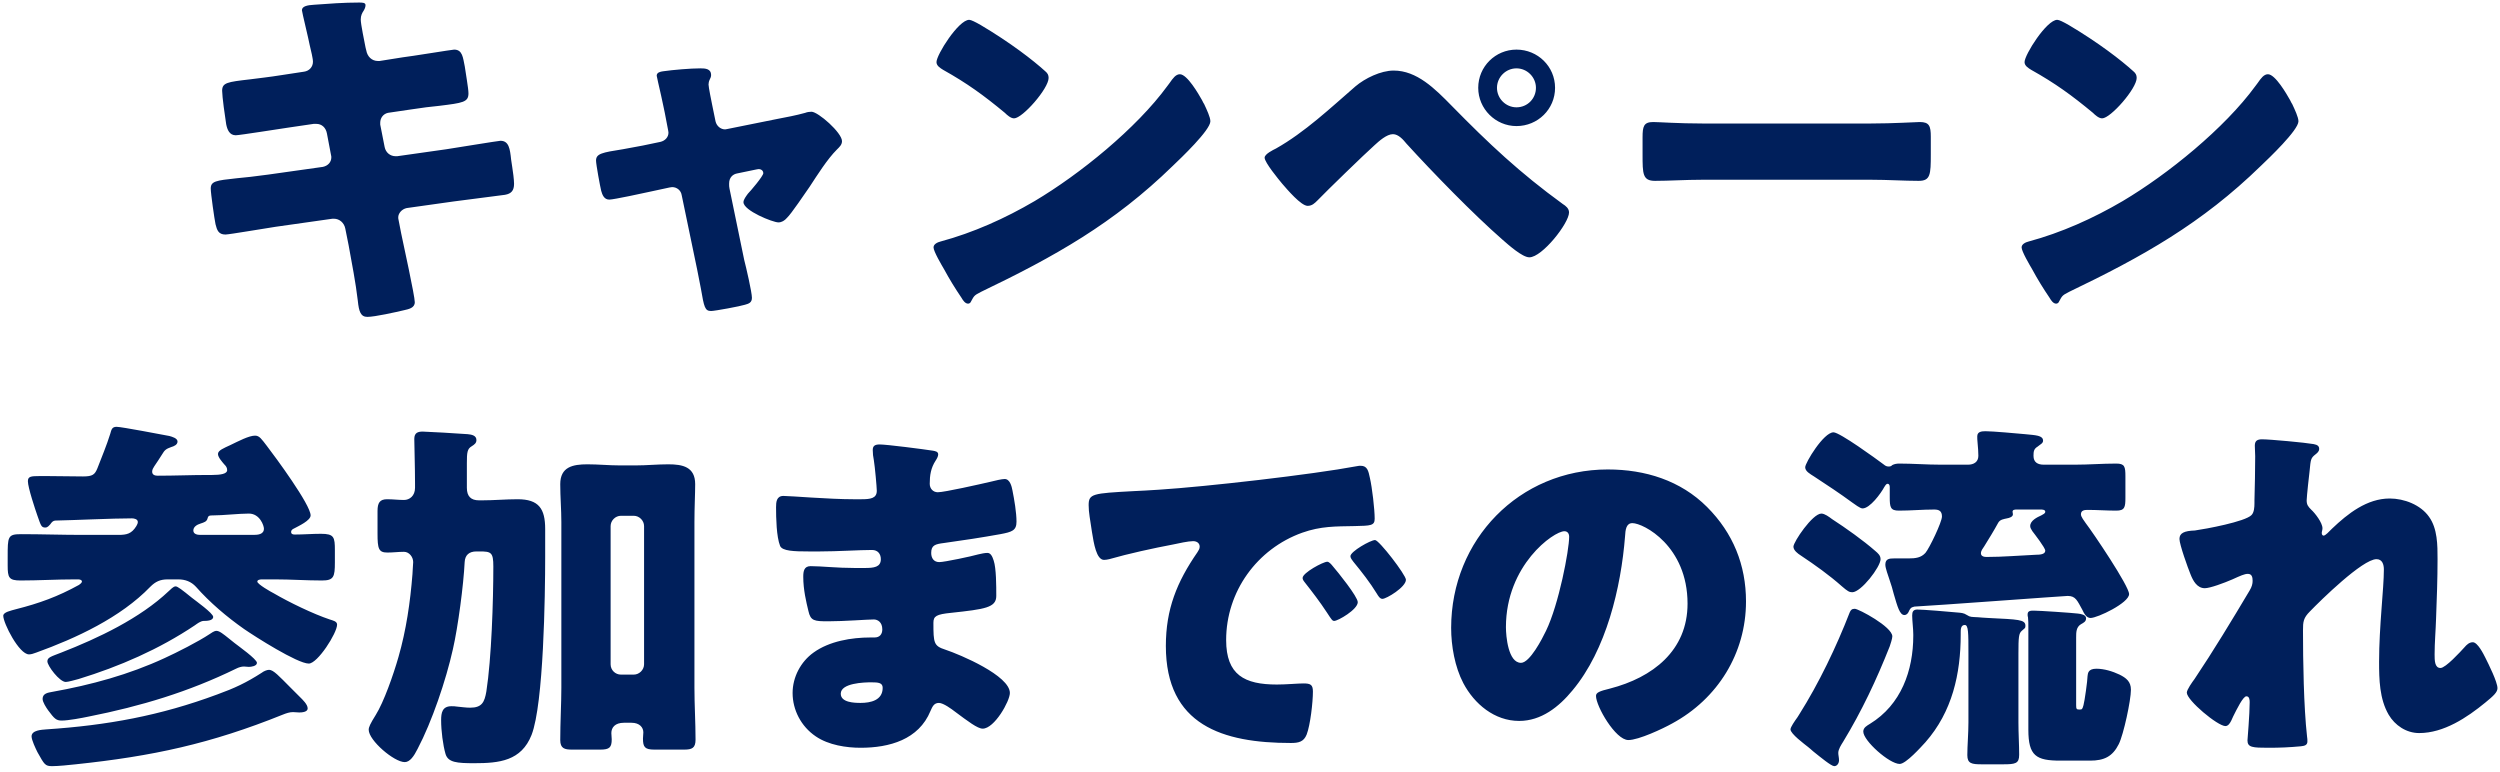 <svg width="272" height="84" viewBox="0 0 272 84" fill="none" xmlns="http://www.w3.org/2000/svg">
<path d="M30.729 8.157L33.089 7.797C33.649 7.717 34.049 7.277 34.049 6.717C34.049 6.437 33.969 6.197 33.929 5.917L33.689 4.877C33.609 4.397 32.849 1.277 32.849 1.117C32.849 0.677 33.449 0.557 34.169 0.517C35.769 0.397 37.409 0.277 39.049 0.277C39.409 0.277 39.769 0.277 39.769 0.557C39.769 0.757 39.689 0.957 39.569 1.157C39.409 1.397 39.249 1.677 39.249 2.117C39.249 2.637 39.649 4.517 39.769 5.157L39.849 5.477C39.969 6.157 40.449 6.637 41.129 6.637C41.169 6.637 41.249 6.637 41.289 6.637L43.809 6.237C44.569 6.157 49.209 5.397 49.409 5.397C50.329 5.397 50.369 6.277 50.569 7.237C50.649 7.877 50.969 9.597 50.969 10.157C50.969 11.117 50.369 11.197 47.769 11.517C46.929 11.597 45.929 11.717 44.649 11.917L42.209 12.277C41.689 12.397 41.369 12.837 41.369 13.357C41.369 13.397 41.369 13.517 41.369 13.557L41.849 15.997C41.969 16.597 42.449 16.997 43.049 16.997C43.089 16.997 43.169 16.997 43.209 16.997L48.569 16.237C49.369 16.117 54.249 15.317 54.449 15.317C55.369 15.317 55.489 16.197 55.609 17.357L55.729 18.157C55.809 18.637 55.929 19.557 55.929 19.997C55.929 20.717 55.649 21.077 54.929 21.197C54.569 21.237 49.969 21.837 49.369 21.917L44.249 22.637C43.689 22.757 43.329 23.237 43.329 23.637C43.329 23.717 43.329 23.837 43.369 23.957L43.649 25.397C43.889 26.557 45.129 32.197 45.129 32.877C45.129 33.517 44.449 33.637 43.929 33.757C43.089 33.957 40.769 34.477 39.969 34.477C39.249 34.477 39.049 33.917 38.929 32.717C38.689 30.677 38.289 28.677 37.929 26.677L37.569 24.877C37.449 24.237 36.929 23.797 36.329 23.797C36.249 23.797 36.209 23.797 36.169 23.797L29.969 24.677C29.129 24.797 24.929 25.517 24.529 25.517C23.769 25.517 23.609 25.037 23.449 24.397C23.329 23.837 22.929 21.037 22.929 20.517C22.929 19.717 23.489 19.637 25.729 19.397C26.609 19.317 27.729 19.197 29.169 18.997L35.129 18.157C35.689 18.037 36.049 17.637 36.049 17.117C36.049 17.037 36.049 16.997 36.009 16.837L35.569 14.517C35.449 13.877 35.009 13.477 34.409 13.477C34.329 13.477 34.209 13.477 34.129 13.477L31.409 13.877C30.569 13.997 26.049 14.717 25.649 14.717C24.969 14.717 24.729 14.117 24.609 13.517C24.489 12.797 24.169 10.477 24.169 9.877C24.169 8.997 24.729 8.917 27.169 8.637C28.049 8.517 29.249 8.397 30.729 8.157ZM69.929 15.837L71.849 15.437C72.369 15.317 72.729 14.917 72.729 14.437C72.729 14.317 72.689 14.197 72.689 14.157L72.329 12.277C72.289 12.117 72.129 11.277 71.929 10.397C71.689 9.317 71.449 8.317 71.449 8.237C71.449 7.877 71.849 7.797 72.129 7.757C73.249 7.597 75.129 7.437 76.209 7.437C76.729 7.437 77.369 7.477 77.369 8.157C77.369 8.357 77.289 8.517 77.209 8.677C77.129 8.837 77.089 9.037 77.089 9.197C77.089 9.477 77.409 11.037 77.489 11.437L77.849 13.197C77.969 13.717 78.409 14.077 78.889 14.077C78.969 14.077 79.089 14.037 79.129 14.037L84.489 12.957C85.529 12.757 86.609 12.557 87.609 12.277C87.809 12.197 88.049 12.157 88.289 12.157C89.009 12.157 91.609 14.437 91.609 15.357C91.609 15.757 91.329 15.997 91.049 16.277C90.009 17.317 88.929 19.037 88.089 20.317C87.609 20.997 86.089 23.277 85.609 23.717C85.369 23.997 85.049 24.197 84.689 24.197C84.089 24.197 80.889 22.917 80.889 21.997C80.889 21.717 81.169 21.357 81.369 21.077C81.649 20.797 83.049 19.157 83.049 18.837C83.049 18.677 82.929 18.397 82.529 18.397C82.449 18.397 82.369 18.437 82.289 18.437L80.169 18.877C79.769 18.957 79.329 19.277 79.329 19.957C79.329 19.997 79.329 20.037 79.329 20.117C79.329 20.157 79.329 20.357 79.369 20.517L80.969 28.277C81.169 29.037 81.809 31.797 81.809 32.397C81.809 32.917 81.489 33.037 81.049 33.157C80.569 33.317 77.769 33.837 77.369 33.837C76.689 33.837 76.609 33.437 76.249 31.357C76.129 30.797 76.009 30.117 75.849 29.317L74.169 21.237C74.089 20.717 73.649 20.357 73.129 20.357C73.049 20.357 72.929 20.397 72.849 20.397L70.809 20.837C70.089 20.997 66.769 21.717 66.289 21.717C65.729 21.717 65.529 21.197 65.409 20.757C65.289 20.277 64.849 17.877 64.849 17.477C64.849 16.717 65.489 16.597 67.769 16.237C68.369 16.117 69.089 15.997 69.929 15.837ZM105.449 2.157C105.649 2.157 106.129 2.397 106.689 2.717C109.929 4.637 112.409 6.557 113.729 7.757C113.969 7.957 114.089 8.157 114.089 8.477C114.089 9.637 111.249 12.877 110.329 12.877C109.969 12.877 109.569 12.517 109.329 12.277C107.009 10.357 105.249 9.077 102.609 7.597C102.289 7.397 101.889 7.157 101.889 6.757C101.889 5.957 104.289 2.157 105.449 2.157ZM128.369 8.077C129.169 8.077 130.409 10.237 130.769 10.877C130.849 10.997 130.889 11.157 131.009 11.317C131.289 11.917 131.689 12.757 131.689 13.197C131.689 14.157 128.449 17.237 127.609 18.037C121.169 24.317 114.729 27.917 106.729 31.757C105.929 32.157 105.969 32.237 105.649 32.797C105.609 32.917 105.489 33.037 105.329 33.037C105.009 33.037 104.769 32.677 104.609 32.397C103.929 31.397 103.289 30.357 102.729 29.317C102.449 28.837 101.569 27.357 101.569 26.917C101.569 26.557 102.009 26.357 102.329 26.277C105.889 25.317 109.369 23.757 112.569 21.877C117.489 18.957 123.649 13.957 127.009 9.357C127.089 9.237 127.169 9.157 127.249 9.037C127.609 8.517 127.929 8.077 128.369 8.077ZM151.631 7.677C154.151 7.677 156.111 9.637 157.951 11.517C161.991 15.637 165.351 18.797 170.031 22.197C170.351 22.397 170.711 22.677 170.711 23.117C170.711 24.277 167.791 27.997 166.391 27.997C165.631 27.997 164.111 26.637 163.471 26.077C160.311 23.317 155.911 18.797 153.031 15.637C152.671 15.197 152.151 14.597 151.551 14.597C150.871 14.597 150.031 15.357 149.551 15.797C148.471 16.757 144.351 20.757 143.351 21.797C143.031 22.117 142.751 22.397 142.271 22.397C141.551 22.397 140.031 20.597 139.511 19.997C139.111 19.517 137.591 17.677 137.591 17.157C137.591 16.757 138.511 16.317 138.831 16.157C141.951 14.397 144.751 11.757 147.471 9.397C148.511 8.517 150.231 7.677 151.631 7.677ZM164.991 5.397C167.311 5.397 169.191 7.237 169.191 9.557C169.191 11.877 167.311 13.717 164.991 13.717C162.711 13.717 160.831 11.837 160.831 9.557C160.831 7.237 162.711 5.397 164.991 5.397ZM164.991 7.437C163.831 7.437 162.871 8.397 162.871 9.557C162.871 10.717 163.831 11.677 164.991 11.677C166.191 11.677 167.111 10.717 167.111 9.557C167.111 8.397 166.151 7.437 164.991 7.437ZM185.191 13.437H203.591C205.951 13.437 208.511 13.277 208.871 13.277C209.911 13.277 210.071 13.717 210.071 14.877V16.797C210.071 18.997 210.031 19.677 208.751 19.677C207.191 19.677 205.351 19.557 203.591 19.557H185.191C183.431 19.557 181.551 19.677 180.071 19.677C178.711 19.677 178.711 18.917 178.711 16.797V14.957C178.711 13.757 178.831 13.277 179.871 13.277C180.431 13.277 182.671 13.437 185.191 13.437ZM223.831 2.157C224.031 2.157 224.511 2.397 225.071 2.717C228.311 4.637 230.791 6.557 232.111 7.757C232.351 7.957 232.471 8.157 232.471 8.477C232.471 9.637 229.631 12.877 228.711 12.877C228.351 12.877 227.951 12.517 227.711 12.277C225.391 10.357 223.631 9.077 220.991 7.597C220.671 7.397 220.271 7.157 220.271 6.757C220.271 5.957 222.671 2.157 223.831 2.157ZM246.751 8.077C247.551 8.077 248.791 10.237 249.151 10.877C249.231 10.997 249.271 11.157 249.391 11.317C249.671 11.917 250.071 12.757 250.071 13.197C250.071 14.157 246.831 17.237 245.991 18.037C239.551 24.317 233.111 27.917 225.111 31.757C224.311 32.157 224.351 32.237 224.031 32.797C223.991 32.917 223.871 33.037 223.711 33.037C223.391 33.037 223.151 32.677 222.991 32.397C222.311 31.397 221.671 30.357 221.111 29.317C220.831 28.837 219.951 27.357 219.951 26.917C219.951 26.557 220.391 26.357 220.711 26.277C224.271 25.317 227.751 23.757 230.951 21.877C235.871 18.957 242.031 13.957 245.391 9.357C245.471 9.237 245.551 9.157 245.631 9.037C245.991 8.517 246.311 8.077 246.751 8.077ZM24.915 69.477L25.515 69.957C25.915 70.277 27.955 71.717 27.955 72.117C27.955 72.477 27.315 72.557 27.075 72.557C26.875 72.557 26.715 72.517 26.555 72.517C26.275 72.517 25.995 72.597 25.675 72.757C20.515 75.277 15.315 76.837 9.675 77.957C8.915 78.117 7.435 78.397 6.715 78.397C6.115 78.397 5.915 78.197 5.235 77.277C5.035 76.997 4.635 76.397 4.635 76.037C4.635 75.437 5.235 75.357 5.675 75.277C9.915 74.517 14.035 73.397 17.915 71.597C19.235 70.997 21.595 69.797 22.795 68.997C22.995 68.877 23.275 68.637 23.555 68.637C23.875 68.637 24.315 68.997 24.915 69.477ZM19.115 63.797C19.315 63.797 19.795 64.157 20.875 65.037C21.275 65.357 23.195 66.717 23.195 67.117C23.195 67.557 22.435 67.557 22.115 67.557C21.795 67.597 21.475 67.837 21.195 68.037C17.315 70.637 12.995 72.517 8.555 73.877C8.235 73.957 7.435 74.197 7.155 74.197C6.475 74.197 5.155 72.437 5.155 71.957C5.155 71.517 5.555 71.437 6.675 70.997C10.675 69.437 15.235 67.277 18.355 64.317C18.555 64.157 18.835 63.797 19.115 63.797ZM31.555 74.757L32.635 75.837C32.915 76.117 33.475 76.637 33.475 77.077C33.475 77.477 32.835 77.517 32.555 77.517C32.315 77.517 32.115 77.477 31.875 77.477C31.515 77.477 31.155 77.597 30.755 77.757C22.915 80.917 16.595 82.277 8.235 83.157C7.515 83.237 6.315 83.357 5.675 83.357C4.915 83.357 4.835 83.197 4.075 81.837C3.875 81.437 3.435 80.517 3.435 80.117C3.435 79.437 4.555 79.397 5.035 79.357C11.635 78.917 17.395 77.877 23.635 75.557C25.515 74.877 26.795 74.277 28.475 73.197C28.675 73.037 29.035 72.877 29.275 72.877C29.755 72.877 30.395 73.597 31.555 74.757ZM21.795 58.197H27.555C28.035 58.197 28.715 58.157 28.715 57.517C28.715 57.197 28.275 55.877 27.075 55.877C25.995 55.877 24.235 56.077 23.155 56.077C22.835 56.077 22.675 56.077 22.595 56.357C22.515 56.757 22.195 56.837 21.835 56.957C21.435 57.077 21.035 57.317 21.035 57.717C21.035 58.117 21.475 58.197 21.795 58.197ZM17.635 49.437C17.395 49.837 17.035 50.357 16.795 50.717C16.675 50.917 16.555 51.077 16.555 51.317C16.555 51.677 16.875 51.757 17.155 51.757C18.995 51.757 20.875 51.677 22.675 51.677H23.075C23.995 51.677 24.715 51.557 24.715 51.157C24.715 50.877 24.595 50.717 24.395 50.517C24.195 50.277 23.715 49.757 23.715 49.397C23.715 48.997 24.355 48.757 25.035 48.437C25.955 47.997 27.075 47.397 27.755 47.397C28.235 47.397 28.475 47.797 29.035 48.517C29.955 49.717 33.795 54.917 33.795 56.077C33.795 56.637 32.475 57.237 32.035 57.477C31.875 57.557 31.675 57.637 31.675 57.877C31.675 58.117 31.875 58.157 32.075 58.157C33.035 58.157 33.955 58.077 34.915 58.077C36.355 58.077 36.435 58.437 36.435 59.877V61.197C36.435 62.757 36.315 63.157 35.035 63.157C33.315 63.157 31.635 63.037 29.955 63.037H28.475C28.315 63.037 27.995 63.077 27.995 63.277C27.995 63.557 29.475 64.397 29.795 64.557C31.435 65.517 34.075 66.797 35.875 67.397C36.235 67.517 36.675 67.597 36.675 67.957C36.675 68.877 34.555 72.197 33.595 72.197C32.355 72.197 27.715 69.237 26.555 68.437C24.675 67.117 22.835 65.557 21.315 63.837C20.795 63.277 20.155 63.037 19.395 63.037H18.235C17.435 63.037 16.915 63.277 16.355 63.837C13.115 67.197 8.275 69.437 3.955 70.997C3.635 71.117 3.395 71.197 3.155 71.197C2.075 71.197 0.355 67.797 0.355 66.997C0.355 66.597 1.195 66.437 1.755 66.277C4.275 65.637 6.275 64.917 8.595 63.637C8.715 63.557 8.915 63.397 8.915 63.277C8.915 63.077 8.635 63.037 8.515 63.037H8.115C6.155 63.037 4.195 63.157 2.235 63.157C0.955 63.157 0.835 62.837 0.835 61.517V60.597C0.835 58.397 0.835 58.117 2.275 58.117C4.515 58.117 6.755 58.197 8.955 58.197H12.875C13.795 58.197 14.315 58.077 14.835 57.237C14.915 57.077 14.995 56.957 14.995 56.797C14.995 56.477 14.595 56.397 14.355 56.397C12.195 56.397 8.115 56.597 6.035 56.637C5.795 56.637 5.635 56.797 5.475 57.037C5.315 57.197 5.195 57.397 4.915 57.397C4.475 57.397 4.435 57.117 4.075 56.117C3.835 55.437 3.035 53.037 3.035 52.357C3.035 51.837 3.355 51.797 4.315 51.797H5.155C6.435 51.797 7.715 51.837 9.035 51.837C10.075 51.837 10.315 51.637 10.595 50.957C11.075 49.717 11.595 48.477 11.995 47.197C12.115 46.797 12.155 46.437 12.675 46.437C13.235 46.437 17.555 47.277 18.435 47.437C18.715 47.517 19.315 47.677 19.315 48.037C19.315 48.397 18.915 48.557 18.635 48.637C18.075 48.837 17.915 48.957 17.635 49.437ZM66.435 57.237V72.277C66.435 72.917 66.955 73.397 67.555 73.397H68.955C69.555 73.397 70.075 72.877 70.075 72.277V57.237C70.075 56.637 69.555 56.117 68.955 56.117H67.555C66.955 56.117 66.435 56.637 66.435 57.237ZM61.075 74.837V56.797C61.075 55.437 60.955 54.077 60.955 52.677C60.955 50.797 62.315 50.517 63.915 50.517C65.075 50.517 66.275 50.637 67.435 50.637H69.155C70.355 50.637 71.515 50.517 72.715 50.517C74.275 50.517 75.635 50.797 75.635 52.677C75.635 53.717 75.555 55.237 75.555 56.797V74.837C75.555 76.717 75.675 78.597 75.675 80.477C75.675 81.397 75.275 81.557 74.435 81.557H71.195C70.155 81.557 69.955 81.277 69.955 80.357C69.955 80.117 69.995 79.917 69.995 79.677C69.995 79.157 69.595 78.637 68.715 78.637H67.875C66.915 78.637 66.515 79.157 66.515 79.757C66.515 79.997 66.555 80.197 66.555 80.437C66.555 81.317 66.315 81.557 65.315 81.557H62.235C61.435 81.557 60.955 81.437 60.955 80.517C60.955 78.637 61.075 76.517 61.075 74.837ZM45.155 53.077V52.597C45.155 50.797 45.075 48.437 45.075 47.757C45.075 47.077 45.475 46.957 45.995 46.957C46.355 46.957 49.875 47.157 50.875 47.237C51.275 47.277 51.835 47.357 51.835 47.877C51.835 48.197 51.635 48.357 51.315 48.557C50.835 48.837 50.795 49.237 50.795 50.397V53.077C50.795 53.997 51.235 54.437 52.115 54.437H52.435C53.755 54.437 55.035 54.317 56.315 54.317C58.635 54.317 59.315 55.357 59.315 57.557V60.597C59.315 64.717 59.155 76.557 57.835 79.957C56.715 82.797 54.315 83.037 51.595 83.037C49.715 83.037 48.755 82.957 48.475 82.037C48.195 81.077 47.995 79.517 47.995 78.357C47.995 77.557 48.115 76.837 49.115 76.837C49.275 76.837 49.555 76.837 49.715 76.877C50.195 76.917 50.675 76.997 51.155 76.997C52.435 76.997 52.715 76.397 52.915 75.237C53.475 71.637 53.675 65.357 53.675 61.637C53.675 60.077 53.435 59.997 52.155 59.997H51.835C51.035 59.997 50.595 60.397 50.555 61.157C50.435 63.637 49.835 68.197 49.275 70.637C48.515 74.037 46.995 78.517 45.435 81.477C45.035 82.277 44.595 82.917 44.035 82.917C42.875 82.917 40.115 80.557 40.115 79.397C40.115 79.117 40.275 78.757 40.875 77.797C41.755 76.397 42.795 73.437 43.355 71.477C44.195 68.557 44.635 65.517 44.875 62.477C44.875 62.277 44.955 61.277 44.955 61.157C44.955 60.597 44.515 60.037 43.955 60.037C43.355 60.037 42.755 60.117 42.155 60.117C41.195 60.117 41.075 59.717 41.075 58.037V55.597C41.075 54.717 41.315 54.317 42.115 54.317C42.755 54.317 43.355 54.397 43.955 54.397C44.555 54.397 45.155 53.957 45.155 53.077ZM95.715 48.357C96.475 48.357 100.515 48.877 101.515 49.037C101.715 49.077 102.075 49.117 102.075 49.437C102.075 49.637 101.955 49.877 101.795 50.117C101.275 50.917 101.155 51.717 101.155 52.637C101.155 53.157 101.515 53.557 102.035 53.557C102.755 53.557 106.635 52.677 107.675 52.437C108.315 52.277 108.995 52.117 109.315 52.117C109.875 52.117 110.075 52.917 110.155 53.357C110.355 54.357 110.595 55.757 110.595 56.757C110.595 57.717 110.115 57.877 108.835 58.117C106.835 58.477 104.755 58.797 102.715 59.077C101.755 59.197 101.315 59.317 101.315 60.157C101.315 60.717 101.595 61.157 102.195 61.157C102.755 61.157 105.755 60.517 106.435 60.317C106.755 60.237 107.155 60.157 107.435 60.157C107.755 60.157 107.955 60.477 108.115 60.997C108.395 61.837 108.395 63.757 108.395 64.837C108.395 66.117 107.155 66.277 103.475 66.677C101.875 66.837 101.555 67.037 101.555 67.757C101.555 69.957 101.595 70.277 102.835 70.677C104.515 71.237 109.875 73.517 109.875 75.397C109.875 76.277 108.195 79.277 106.915 79.277C106.355 79.277 105.315 78.477 103.915 77.437C103.555 77.157 102.635 76.477 102.155 76.477C101.595 76.477 101.435 76.917 101.235 77.357C99.955 80.477 96.755 81.357 93.635 81.357C92.115 81.357 90.155 81.077 88.755 80.117C87.155 79.037 86.235 77.237 86.235 75.397C86.235 73.677 87.115 71.997 88.515 70.997C90.235 69.757 92.635 69.357 94.715 69.357H95.155C95.715 69.357 95.995 68.997 95.995 68.477C95.995 67.677 95.475 67.397 95.075 67.397C94.355 67.397 91.875 67.597 90.115 67.597C88.595 67.597 88.195 67.557 87.955 66.477C87.715 65.477 87.395 64.157 87.395 62.757C87.395 62.157 87.475 61.597 88.195 61.597C89.355 61.597 91.075 61.797 92.995 61.797H94.075C95.075 61.797 95.835 61.717 95.835 60.837C95.835 60.277 95.515 59.837 94.875 59.837C93.515 59.837 91.075 59.997 89.195 59.997H87.995C86.395 59.997 85.115 59.957 84.875 59.397C84.475 58.397 84.435 56.357 84.435 55.197C84.435 54.637 84.475 53.957 85.235 53.957C85.995 53.957 90.195 54.317 92.835 54.317H93.715C94.675 54.317 95.395 54.237 95.395 53.397C95.395 53.037 95.195 50.797 95.075 50.077C94.995 49.717 94.955 49.317 94.955 48.957C94.955 48.477 95.235 48.357 95.715 48.357ZM94.795 74.237C93.995 74.237 91.475 74.317 91.475 75.477C91.475 76.437 92.955 76.477 93.635 76.477C94.715 76.477 96.035 76.197 96.035 74.837C96.035 74.277 95.555 74.237 94.795 74.237ZM144.405 61.117C144.605 61.117 144.845 61.397 145.005 61.597C145.525 62.197 147.725 64.917 147.725 65.517C147.725 66.317 145.565 67.557 145.165 67.557C144.965 67.557 144.885 67.437 144.365 66.637C143.605 65.477 142.805 64.437 141.925 63.317C141.765 63.117 141.725 62.997 141.725 62.877C141.725 62.317 143.965 61.117 144.405 61.117ZM149.605 58.757C150.045 58.757 152.965 62.557 152.965 63.077C152.965 63.877 150.845 65.157 150.405 65.157C150.125 65.157 149.925 64.797 149.805 64.597C149.045 63.357 148.165 62.237 147.245 61.117C147.125 60.957 146.925 60.717 146.925 60.517C146.925 59.997 149.125 58.757 149.605 58.757ZM118.805 57.877C118.605 56.517 118.445 55.757 118.445 54.957C118.445 53.717 118.885 53.677 123.285 53.437C124.085 53.397 125.005 53.357 126.125 53.277C131.165 52.957 142.765 51.637 147.645 50.717C147.805 50.677 147.925 50.677 148.045 50.677C148.765 50.677 148.885 51.237 149.045 51.997C149.285 53.037 149.565 55.397 149.565 56.437C149.565 57.197 149.125 57.197 147.405 57.237C145.285 57.277 143.725 57.237 141.685 57.957C136.765 59.717 133.405 64.357 133.405 69.637C133.405 73.437 135.405 74.477 138.925 74.477C139.925 74.477 141.245 74.357 141.805 74.357C142.565 74.357 142.845 74.477 142.845 75.237C142.845 76.397 142.565 78.877 142.165 79.917C141.845 80.717 141.285 80.837 140.445 80.837C133.045 80.837 126.845 78.917 126.845 70.277C126.845 66.277 128.045 63.317 130.285 60.077C130.405 59.877 130.525 59.717 130.525 59.477C130.525 59.117 130.245 58.877 129.805 58.877C129.285 58.877 128.205 59.117 127.645 59.237C125.525 59.637 122.765 60.237 120.685 60.837C120.525 60.877 120.285 60.917 120.125 60.917C119.285 60.917 119.005 59.117 118.805 57.877ZM174.925 51.077C179.005 51.077 182.845 52.277 185.725 55.157C188.565 57.997 189.965 61.477 189.965 65.437C189.965 71.077 186.885 76.037 181.925 78.717C180.925 79.277 178.285 80.517 177.165 80.517C175.765 80.517 173.645 76.837 173.645 75.717C173.645 75.357 174.005 75.197 175.165 74.917C179.805 73.717 183.605 70.797 183.605 65.677C183.605 59.397 178.805 56.917 177.605 56.917C176.925 56.917 176.845 57.637 176.805 58.357C176.365 63.917 174.765 70.717 171.085 75.117C169.605 76.917 167.685 78.437 165.285 78.437C162.605 78.437 160.405 76.597 159.205 74.317C158.285 72.557 157.885 70.277 157.885 68.317C157.885 58.717 165.285 51.077 174.925 51.077ZM170.205 57.797C169.045 57.797 163.845 61.477 163.845 68.237C163.845 69.197 164.085 72.117 165.485 72.117C166.445 72.117 167.805 69.477 168.205 68.637C169.605 65.757 170.725 59.837 170.725 58.397C170.725 58.077 170.565 57.797 170.205 57.797ZM201.805 66.237C202.205 66.237 205.885 68.197 205.885 69.237C205.885 69.477 205.685 70.077 205.605 70.317C204.165 73.957 202.565 77.357 200.525 80.717C200.325 81.037 200.005 81.517 200.005 81.917C200.005 82.157 200.085 82.437 200.085 82.717C200.085 83.037 199.885 83.357 199.565 83.357C199.245 83.357 198.085 82.397 197.285 81.757C197.045 81.557 196.845 81.357 196.725 81.277C196.325 80.957 194.805 79.837 194.805 79.357C194.805 79.117 195.245 78.477 195.565 78.037C195.645 77.917 195.725 77.797 195.765 77.717C197.885 74.357 199.805 70.357 201.245 66.637C201.365 66.357 201.485 66.237 201.805 66.237ZM225.885 69.357V76.717C225.885 77.117 225.925 77.197 226.205 77.197H226.285C226.525 77.197 226.565 77.157 226.685 76.717C226.805 76.317 227.125 73.997 227.125 73.557C227.165 73.277 227.165 72.757 228.085 72.757C228.925 72.757 229.845 73.037 230.605 73.397C231.325 73.757 231.845 74.157 231.845 75.037C231.845 76.197 231.045 79.917 230.525 80.957C229.845 82.317 228.925 82.757 227.405 82.757H224.165C221.525 82.757 220.685 82.237 220.685 79.397V68.237C220.685 67.877 220.685 67.477 220.645 67.157C220.605 67.077 220.605 66.957 220.605 66.837C220.605 66.437 220.965 66.437 221.285 66.437C221.885 66.437 225.445 66.677 226.085 66.757C226.405 66.797 226.965 66.877 226.965 67.277C226.965 67.637 226.685 67.757 226.405 67.917C225.885 68.237 225.885 68.797 225.885 69.357ZM195.125 59.477C195.125 58.957 197.205 55.877 198.165 55.877C198.525 55.877 199.005 56.237 199.325 56.477C200.805 57.437 202.725 58.797 204.045 59.957C204.325 60.197 204.605 60.437 204.605 60.837C204.605 61.677 202.485 64.437 201.525 64.437C201.205 64.437 201.005 64.317 200.405 63.797C199.005 62.557 197.485 61.477 195.925 60.437C195.605 60.237 195.125 59.877 195.125 59.477ZM219.605 71.117V78.597C219.605 79.797 219.685 81.037 219.685 82.117C219.685 83.077 219.285 83.157 217.925 83.157H215.605C214.525 83.157 214.045 83.077 214.045 82.157C214.045 81.157 214.165 79.797 214.165 78.597V71.117C214.165 68.837 214.165 67.997 213.765 67.997C213.325 67.997 213.325 68.517 213.325 68.797V69.037C213.325 73.317 212.405 77.437 209.485 80.757C209.005 81.277 207.365 83.117 206.685 83.117C205.565 83.117 202.725 80.597 202.725 79.597C202.725 79.157 203.125 78.957 203.445 78.757C206.845 76.677 208.165 72.957 208.165 69.157V69.037C208.165 68.397 208.045 67.517 208.045 66.957C208.045 66.557 208.165 66.317 208.605 66.317C209.205 66.317 212.165 66.557 212.925 66.637C213.365 66.677 213.645 66.677 214.005 66.917C214.365 67.157 214.525 67.117 215.205 67.157C215.485 67.197 215.845 67.197 216.365 67.237C219.565 67.397 220.365 67.397 220.365 68.077C220.365 68.357 220.325 68.317 219.965 68.637C219.645 68.917 219.605 69.317 219.605 71.117ZM217.405 56.877C216.925 57.757 216.405 58.597 215.885 59.437C215.725 59.677 215.525 59.917 215.525 60.197C215.525 60.517 215.845 60.597 216.125 60.597C217.925 60.597 219.725 60.437 221.525 60.357C221.925 60.357 222.525 60.317 222.525 59.917C222.525 59.597 221.365 58.117 221.125 57.797C221.005 57.597 220.885 57.437 220.885 57.237C220.885 56.637 221.645 56.277 222.085 56.077C222.285 55.957 222.525 55.877 222.525 55.677C222.525 55.437 222.165 55.437 222.045 55.437H219.445C219.245 55.437 218.965 55.437 218.965 55.677C218.965 55.757 219.005 55.837 219.005 55.957C219.005 56.237 218.605 56.357 218.365 56.397C218.005 56.477 217.605 56.517 217.405 56.877ZM208.285 65.997C207.885 66.077 207.805 66.237 207.645 66.597C207.565 66.757 207.405 66.917 207.205 66.917C206.685 66.917 206.445 65.997 206.045 64.637C205.925 64.157 205.765 63.597 205.565 63.037C205.445 62.637 205.125 61.837 205.125 61.437C205.125 60.797 205.565 60.757 206.045 60.757H207.605C208.445 60.757 209.005 60.677 209.485 60.157C209.925 59.637 211.285 56.797 211.285 56.197C211.285 55.597 210.965 55.437 210.445 55.437C209.165 55.437 207.885 55.557 206.605 55.557C205.685 55.557 205.605 55.197 205.605 54.117V52.997C205.605 52.837 205.565 52.637 205.365 52.637C205.205 52.637 205.085 52.877 205.005 52.997C204.645 53.677 203.445 55.317 202.645 55.317C202.365 55.317 201.765 54.837 201.525 54.677C200.165 53.677 198.765 52.757 197.365 51.837C196.925 51.557 196.405 51.277 196.405 50.837C196.405 50.357 198.405 47.037 199.485 47.037C200.165 47.037 204.125 49.917 204.925 50.517C205.125 50.677 205.245 50.757 205.485 50.757C205.685 50.757 205.765 50.717 205.885 50.597C206.125 50.477 206.365 50.437 206.645 50.437C208.125 50.437 209.645 50.557 211.125 50.557H214.125C214.725 50.557 215.245 50.277 215.245 49.597C215.245 49.077 215.205 48.757 215.165 48.237C215.125 47.917 215.125 47.597 215.125 47.477C215.125 46.957 215.605 46.917 216.045 46.917C216.765 46.917 219.485 47.157 220.325 47.237C221.485 47.357 222.285 47.357 222.285 47.957C222.285 48.237 221.965 48.357 221.685 48.597C221.285 48.837 221.245 49.117 221.245 49.597C221.245 50.317 221.725 50.557 222.365 50.557H225.765C227.245 50.557 228.725 50.437 230.245 50.437C231.165 50.437 231.245 50.757 231.245 51.837V54.157C231.245 55.197 231.165 55.557 230.245 55.557C229.205 55.557 228.165 55.477 227.125 55.477C226.805 55.477 226.405 55.517 226.405 55.957C226.405 56.237 226.765 56.677 226.925 56.917C227.725 57.957 231.645 63.757 231.645 64.637C231.645 65.597 228.205 67.237 227.445 67.237C227.005 67.237 226.725 66.717 226.565 66.357C226.005 65.357 225.845 64.837 224.965 64.837C224.645 64.837 210.085 65.917 208.285 65.997ZM246.125 47.797C246.965 47.797 250.845 48.157 251.725 48.317C252.165 48.397 252.325 48.557 252.325 48.837C252.325 49.117 252.125 49.277 251.925 49.437C251.405 49.837 251.405 49.997 251.285 51.237C251.245 51.517 250.965 54.077 250.965 54.437C250.965 54.917 251.125 55.117 251.445 55.437C251.885 55.837 252.685 56.877 252.685 57.477C252.685 57.677 252.605 57.837 252.605 57.997C252.605 58.237 252.765 58.277 252.805 58.277C253.005 58.277 253.405 57.837 253.725 57.517C255.445 55.877 257.525 54.237 260.005 54.237C261.565 54.237 263.365 54.917 264.285 56.237C265.205 57.517 265.205 59.317 265.205 60.837C265.205 62.997 265.125 65.157 265.045 67.277C265.005 68.597 264.885 69.917 264.885 71.197C264.885 71.837 264.885 72.677 265.525 72.677C266.085 72.677 267.685 70.917 268.125 70.437C268.365 70.157 268.645 69.877 269.045 69.877C269.565 69.877 270.205 71.157 270.405 71.557C270.765 72.277 271.725 74.197 271.725 74.877C271.725 75.317 271.285 75.717 270.405 76.437C268.405 78.077 265.885 79.757 263.205 79.757C261.805 79.757 260.565 78.917 259.885 77.757C258.885 76.037 258.845 73.917 258.845 71.997C258.845 68.117 259.365 64.077 259.365 61.957C259.365 61.437 259.205 60.837 258.565 60.837C257.045 60.837 252.485 65.317 251.325 66.517C250.605 67.237 250.565 67.637 250.565 68.597C250.565 71.877 250.645 76.917 251.005 80.117C251.045 80.317 251.045 80.517 251.045 80.677C251.045 81.077 250.725 81.157 250.325 81.197C249.005 81.317 248.085 81.357 246.765 81.357C245.085 81.357 244.525 81.317 244.525 80.557C244.525 80.477 244.765 77.717 244.765 76.397C244.765 76.117 244.725 75.757 244.405 75.757C244.045 75.757 243.365 77.157 242.965 77.957C242.885 78.157 242.805 78.317 242.765 78.397C242.645 78.637 242.445 78.997 242.125 78.997C241.285 78.997 237.925 76.197 237.925 75.357C237.925 75.037 238.525 74.197 238.765 73.877C240.805 70.837 242.885 67.397 244.765 64.237C245.005 63.837 245.085 63.517 245.085 63.197C245.085 62.797 245.005 62.437 244.565 62.437C244.205 62.437 243.765 62.637 242.885 63.037C241.965 63.437 240.445 63.997 239.885 63.997C239.045 63.997 238.605 63.197 238.325 62.477C238.045 61.797 237.125 59.237 237.125 58.637C237.125 57.997 237.645 57.757 238.805 57.717C239.965 57.557 244.285 56.757 244.965 56.037C245.245 55.757 245.285 55.197 245.285 54.757V54.437C245.325 52.837 245.365 51.237 245.365 49.637C245.365 49.237 245.325 48.877 245.325 48.477C245.325 47.917 245.645 47.797 246.125 47.797Z" fill="#001F5B"/>
</svg>

